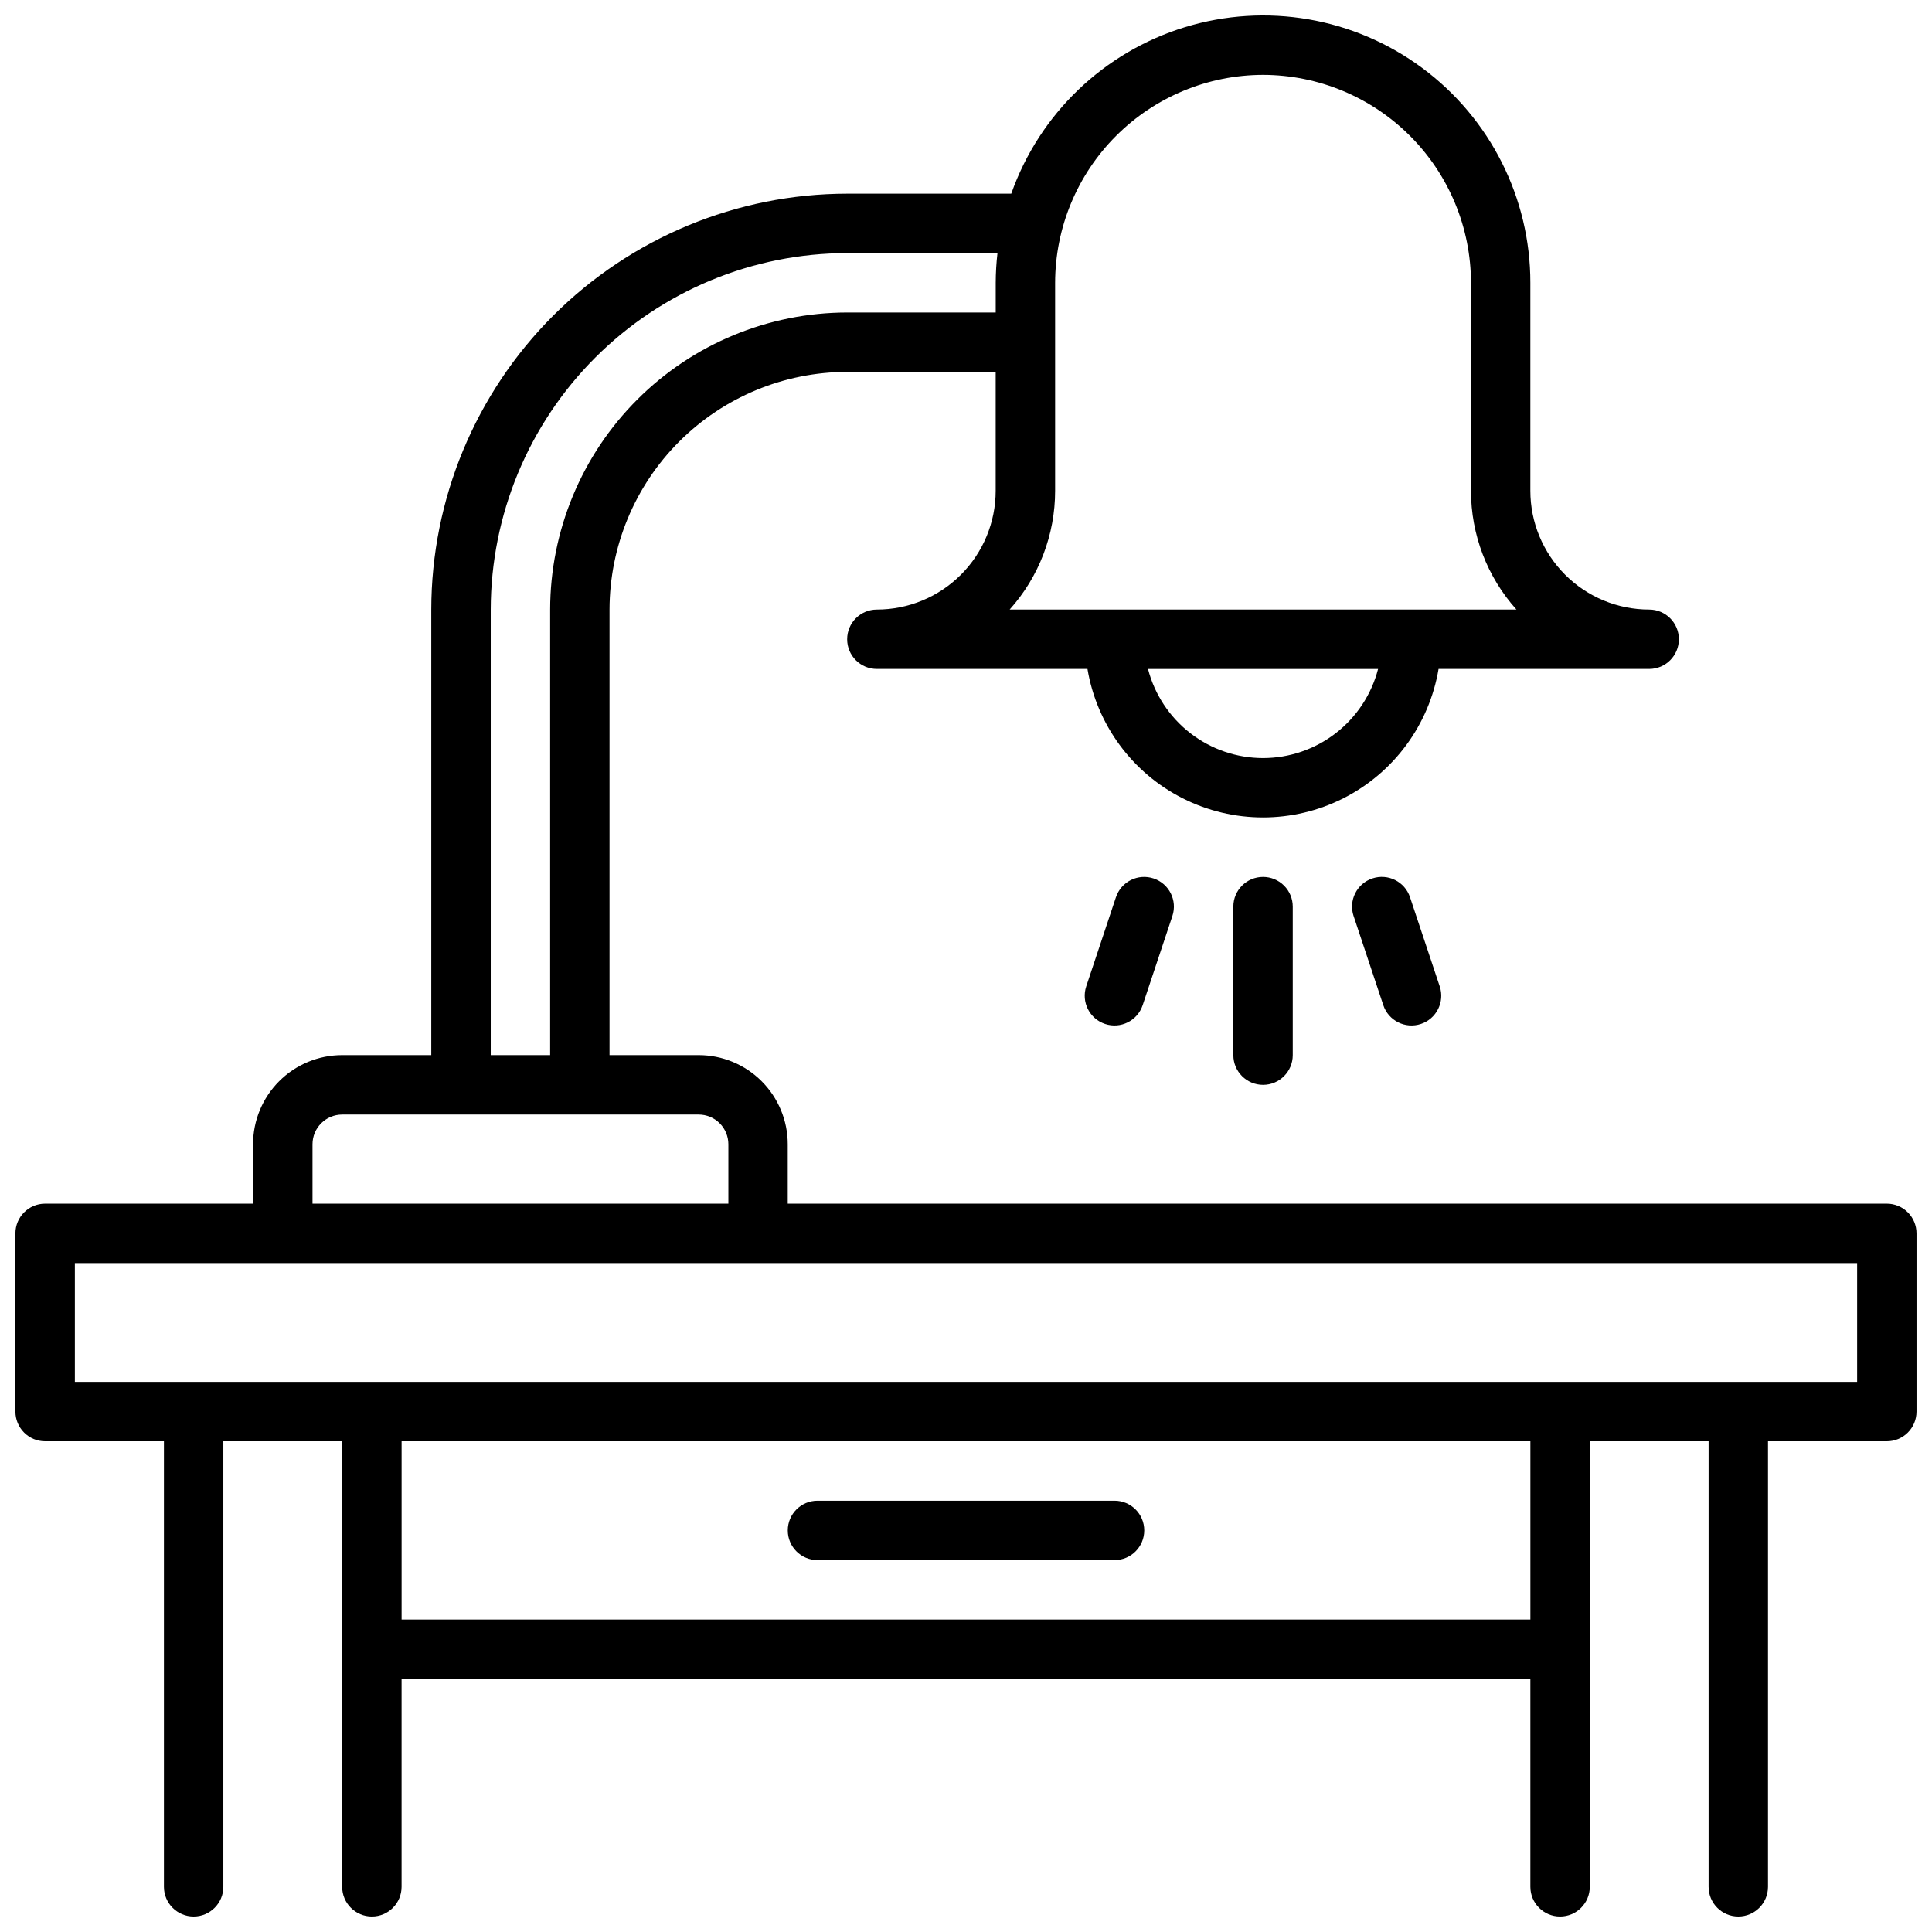 <?xml version="1.0" encoding="UTF-8"?>
<!-- Uploaded to: ICON Repo, www.svgrepo.com, Generator: ICON Repo Mixer Tools -->
<svg width="800px" height="800px" version="1.1" viewBox="144 144 512 512" xmlns="http://www.w3.org/2000/svg">
 <defs>
  <clipPath id="a">
   <path d="m148.09 148.09h503.81v503.81h-503.81z"/>
  </clipPath>
 </defs>
 <g clip-path="url(#a)">
  <path d="m644.03 462.98h-291.27v-15.746c0-6.262-2.488-12.27-6.918-16.699-4.426-4.43-10.434-6.918-16.699-6.918h-23.613v-118.08c0.02-16.699 6.66-32.703 18.465-44.512 11.805-11.805 27.812-18.445 44.512-18.465h39.359v31.488c0 8.352-3.316 16.359-9.223 22.266-5.906 5.902-13.914 9.223-22.266 9.223-4.348 0-7.871 3.523-7.871 7.871s3.523 7.871 7.871 7.871h55.812c2.488 14.789 11.855 27.516 25.238 34.281 13.383 6.762 29.188 6.762 42.57 0 13.383-6.766 22.75-19.492 25.238-34.281h55.812c4.348 0 7.871-3.523 7.871-7.871s-3.523-7.871-7.871-7.871c-8.352 0-16.359-3.32-22.266-9.223-5.906-5.906-9.223-13.914-9.223-22.266v-55.105c0.016-22.457-10.629-43.594-28.68-56.953-18.051-13.363-41.375-17.367-62.848-10.793-21.477 6.578-38.559 22.953-46.035 44.129h-43.492c-29.223 0.031-57.234 11.652-77.895 32.316-20.664 20.66-32.285 48.676-32.316 77.895v118.08h-23.613c-6.266 0-12.273 2.488-16.699 6.918-4.43 4.43-6.918 10.438-6.918 16.699v15.742l-55.105 0.004c-4.348 0-7.871 3.523-7.871 7.871v47.23c0 2.09 0.828 4.09 2.305 5.566 1.477 1.477 3.481 2.305 5.566 2.305h31.488v118.08c0 4.348 3.523 7.871 7.871 7.871 4.348 0 7.875-3.523 7.875-7.871v-118.08h31.488v118.08c0 4.348 3.523 7.871 7.871 7.871s7.871-3.523 7.871-7.871v-55.105h299.14v55.105c0 4.348 3.523 7.871 7.871 7.871s7.875-3.523 7.875-7.871v-118.08h31.488v118.08c0 4.348 3.523 7.871 7.871 7.871s7.871-3.523 7.871-7.871v-118.08h31.488c2.086 0 4.09-0.828 5.566-2.305 1.477-1.477 2.305-3.477 2.305-5.566v-47.23c0-2.09-0.828-4.09-2.305-5.566-1.477-1.477-3.481-2.305-5.566-2.305zm-165.31-118.08c-6.981-0.008-13.758-2.328-19.277-6.602-5.516-4.273-9.461-10.258-11.211-17.016h60.977c-1.75 6.758-5.695 12.742-11.211 17.016-5.519 4.273-12.297 6.594-19.277 6.602zm0-181.06c14.609 0.02 28.613 5.832 38.945 16.164 10.328 10.328 16.141 24.332 16.16 38.941v55.105c-0.008 11.625 4.285 22.84 12.051 31.488h-134.31c7.766-8.648 12.059-19.863 12.051-31.488v-55.105c0.02-14.609 5.832-28.613 16.16-38.941 10.332-10.332 24.336-16.145 38.945-16.164zm-204.67 141.7c0.027-25.047 9.988-49.059 27.695-66.766 17.711-17.711 41.723-27.672 66.77-27.699h39.824c-0.305 2.613-0.457 5.242-0.465 7.871v7.871h-39.359c-20.871 0.023-40.883 8.324-55.641 23.082-14.758 14.758-23.059 34.77-23.082 55.641v118.08h-15.742zm-47.234 141.7c0-4.348 3.527-7.871 7.875-7.871h94.461c2.09 0 4.094 0.828 5.566 2.305 1.477 1.477 2.309 3.481 2.309 5.566v15.742l-110.21 0.004zm322.75 125.95h-299.14v-47.234h299.14zm86.594-62.977h-472.32v-31.488h472.32zm-283.39 39.359c0-4.348 3.523-7.871 7.871-7.871h78.723c4.348 0 7.871 3.523 7.871 7.871s-3.523 7.871-7.871 7.871h-78.723c-4.348 0-7.871-3.523-7.871-7.871zm125.95-173.18c2.086 0 4.09 0.828 5.566 2.305 1.477 1.477 2.305 3.481 2.305 5.566v39.359c0 4.348-3.523 7.875-7.871 7.875s-7.871-3.527-7.871-7.875v-39.359c0-4.348 3.523-7.871 7.871-7.871zm38.949 5.383 7.871 23.617h0.004c1.371 4.129-0.863 8.594-4.992 9.965-4.129 1.375-8.594-0.859-9.965-4.988l-7.871-23.617h-0.004c-1.371-4.129 0.863-8.594 4.992-9.965 4.129-1.375 8.594 0.859 9.965 4.988zm-67.953-4.977 0.004 0.004c4.117 1.375 6.344 5.828 4.973 9.949l-7.871 23.617c-1.371 4.129-5.836 6.363-9.965 4.988-4.129-1.371-6.363-5.836-4.992-9.965l7.871-23.617h0.004c0.66-1.984 2.082-3.625 3.957-4.559 1.871-0.934 4.039-1.082 6.023-0.414z"/>
 </g>
</svg>